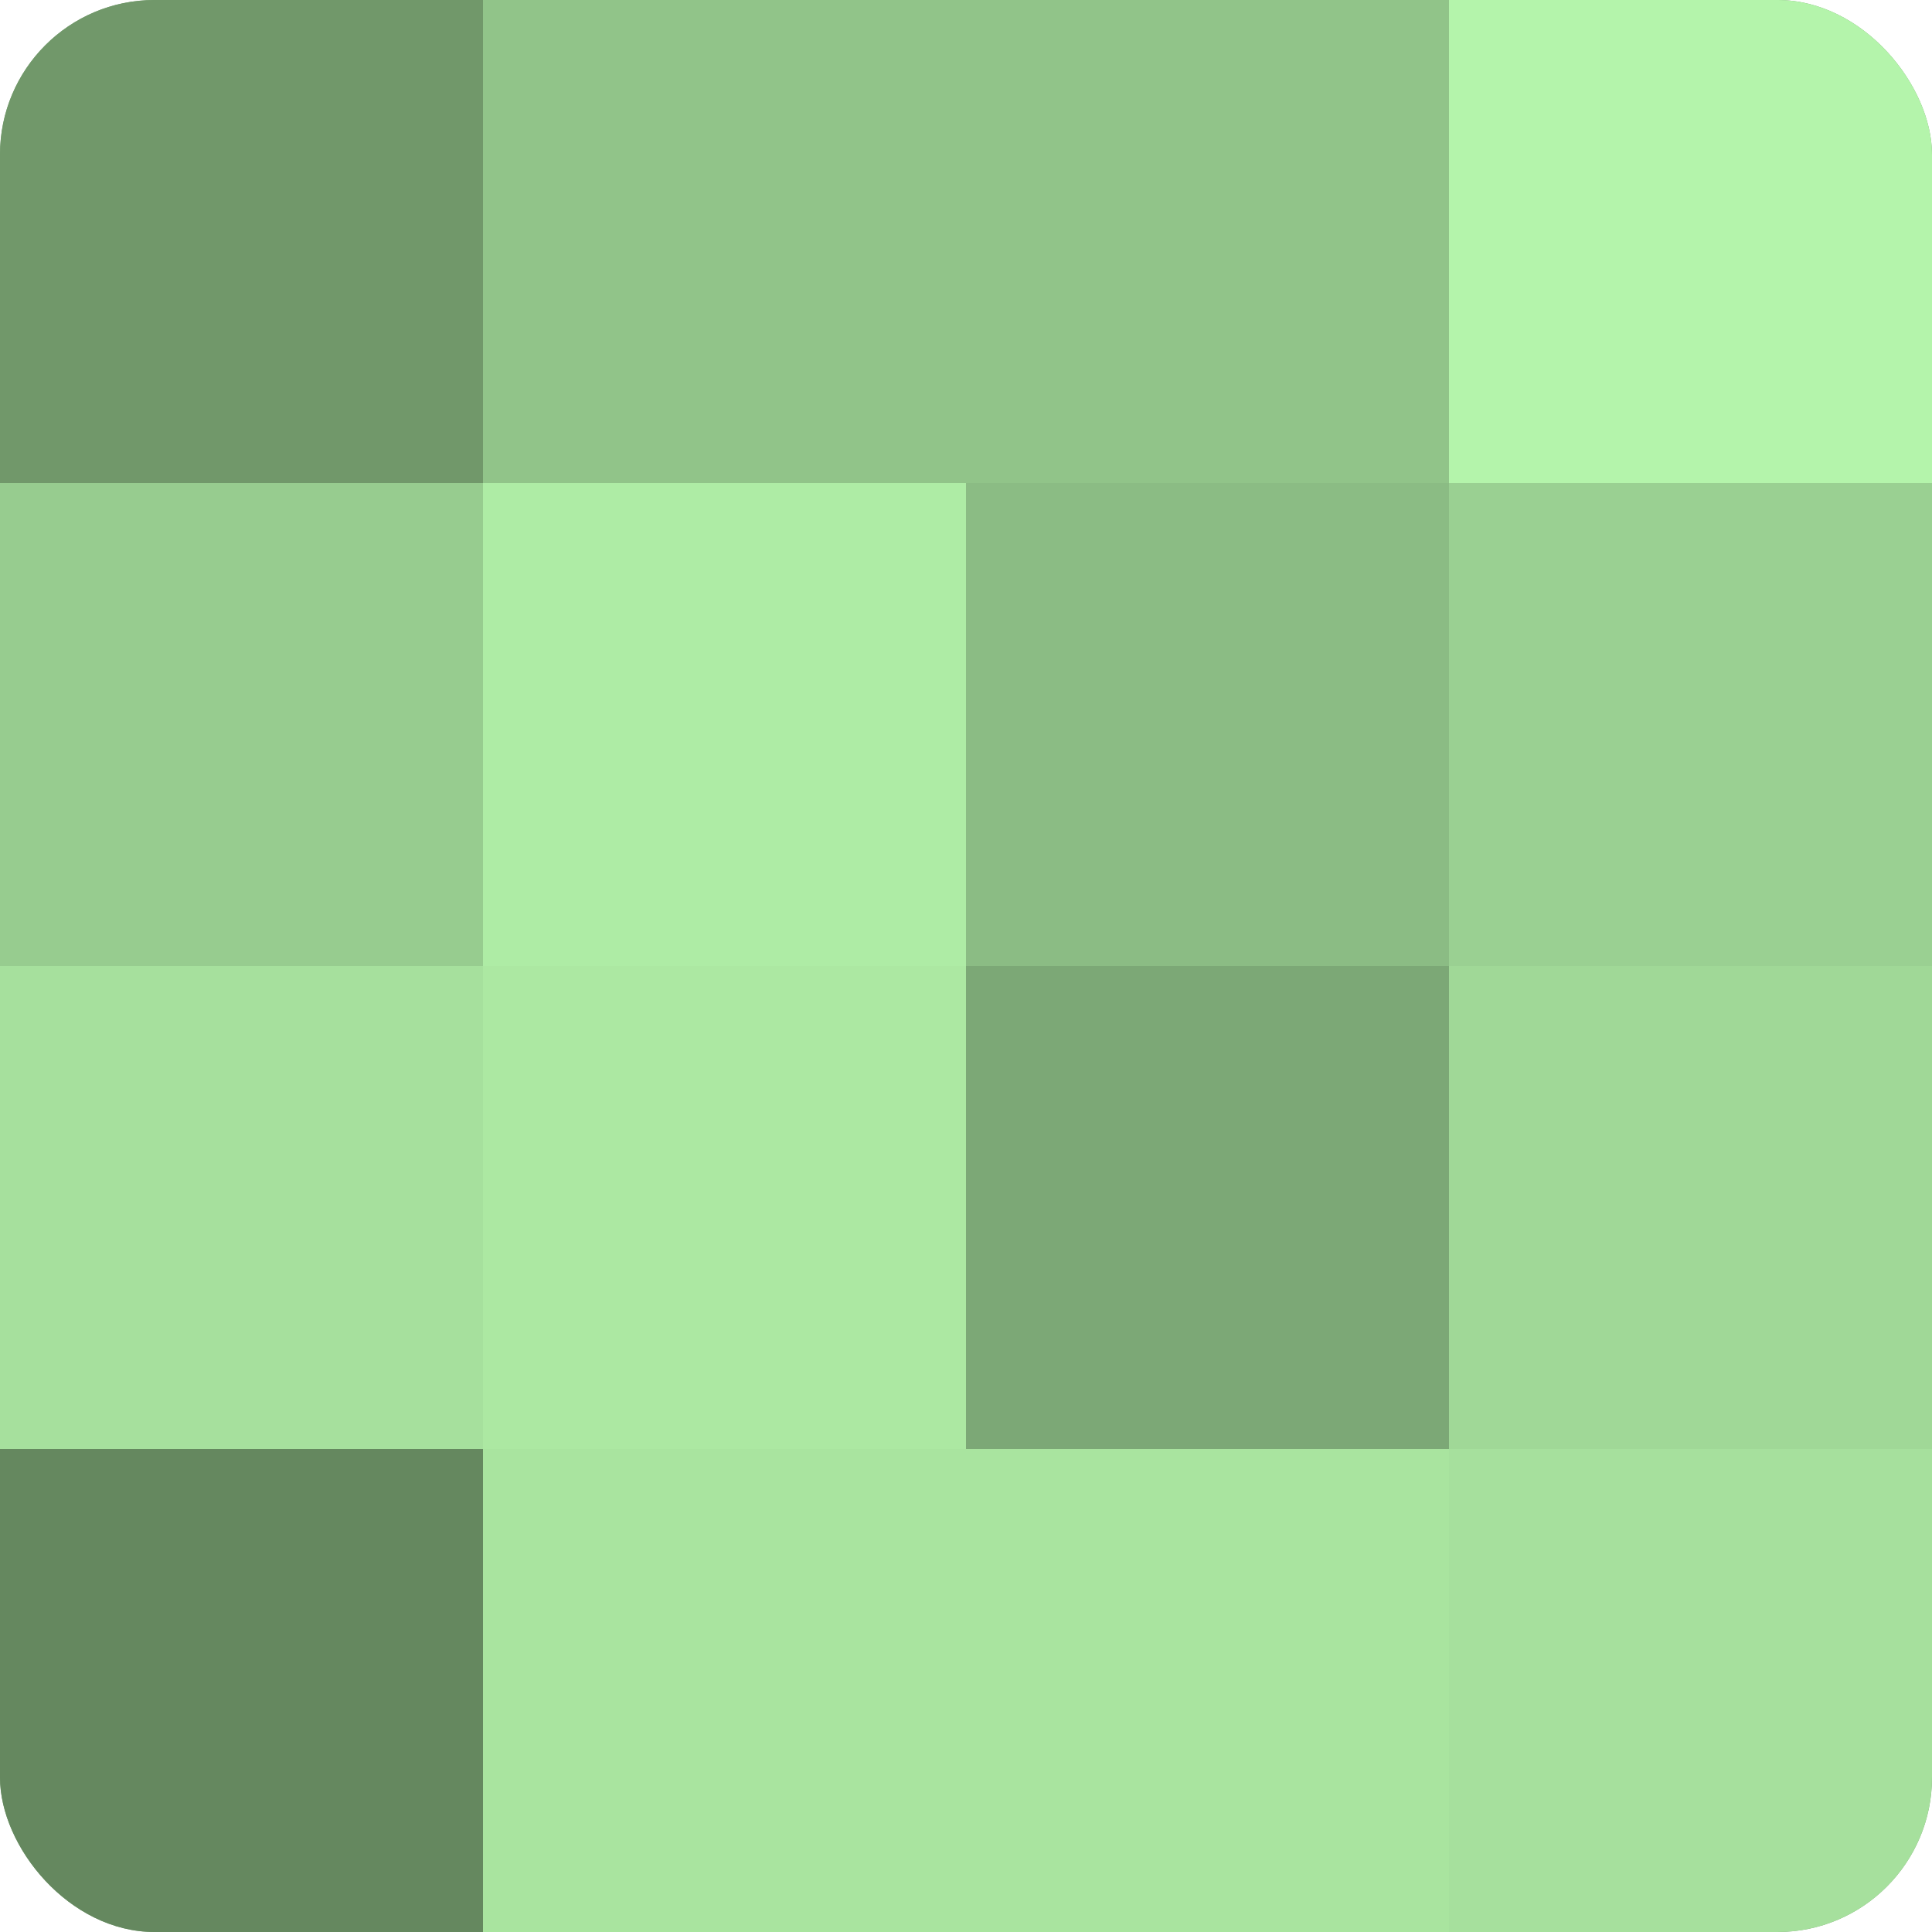 <?xml version="1.0" encoding="UTF-8"?>
<svg xmlns="http://www.w3.org/2000/svg" width="60" height="60" viewBox="0 0 100 100" preserveAspectRatio="xMidYMid meet"><defs><clipPath id="c" width="100" height="100"><rect width="100" height="100" rx="8" ry="8"/></clipPath></defs><g clip-path="url(#c)"><rect width="100" height="100" fill="#76a070"/><rect width="25" height="25" fill="#71986a"/><rect y="25" width="25" height="25" fill="#97cc8f"/><rect y="50" width="25" height="25" fill="#a6e09d"/><rect y="75" width="25" height="25" fill="#65885f"/><rect x="25" width="25" height="25" fill="#91c489"/><rect x="25" y="25" width="25" height="25" fill="#aeeca5"/><rect x="25" y="50" width="25" height="25" fill="#ace8a2"/><rect x="25" y="75" width="25" height="25" fill="#a9e49f"/><rect x="50" width="25" height="25" fill="#91c489"/><rect x="50" y="25" width="25" height="25" fill="#8bbc84"/><rect x="50" y="50" width="25" height="25" fill="#7ca876"/><rect x="50" y="75" width="25" height="25" fill="#a9e49f"/><rect x="75" width="25" height="25" fill="#b4f4ab"/><rect x="75" y="25" width="25" height="25" fill="#9ad092"/><rect x="75" y="50" width="25" height="25" fill="#a0d897"/><rect x="75" y="75" width="25" height="25" fill="#a6e09d"/></g></svg>

